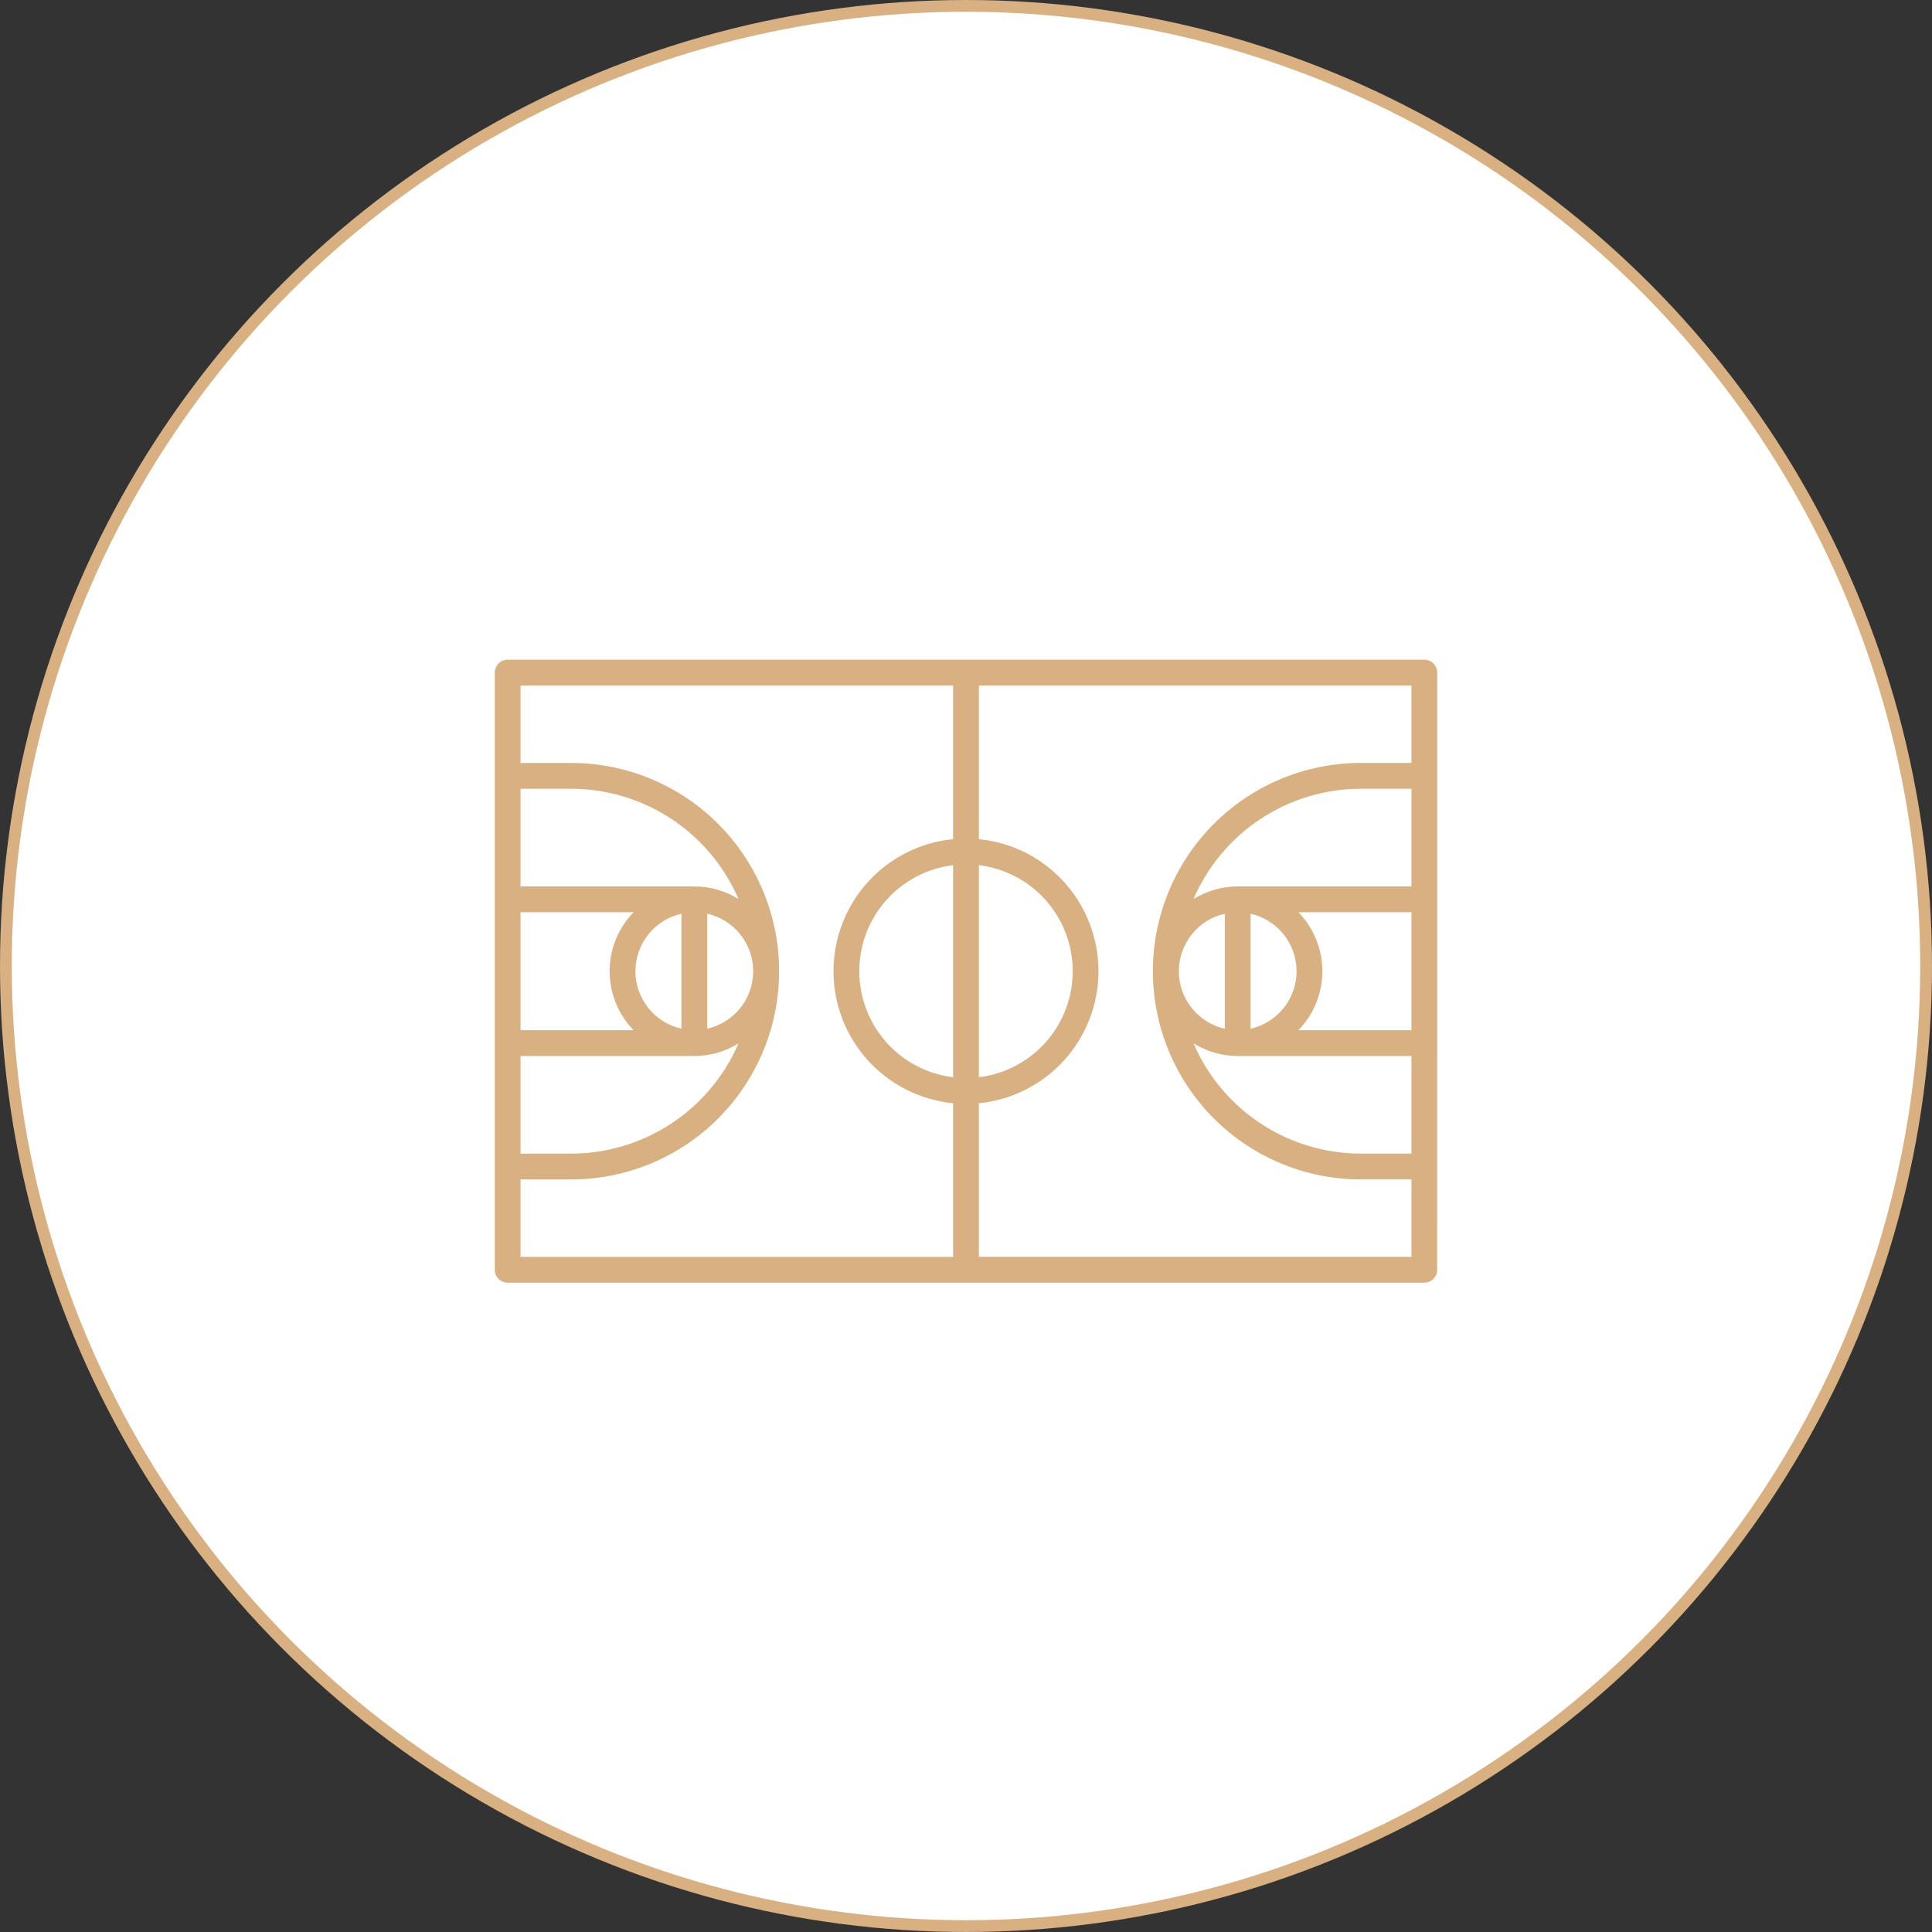 <?xml version="1.0" encoding="UTF-8"?> <svg xmlns="http://www.w3.org/2000/svg" width="164" height="164" viewBox="0 0 164 164" fill="none"><rect x="0" y="0" width="164" height="164" fill="#333333" stroke="none"/><circle cx="82" cy="82" r="81.5" fill="white" stroke="#D8B081"></circle><path d="M122 57.095C122 56.805 121.885 56.526 121.679 56.321C121.474 56.116 121.196 56 120.906 56H43.096C42.952 56 42.81 56.028 42.677 56.083C42.544 56.138 42.423 56.218 42.321 56.32C42.22 56.422 42.139 56.543 42.084 56.676C42.029 56.809 42 56.951 42 57.095V107.786C42 108.077 42.115 108.355 42.321 108.56C42.526 108.766 42.804 108.881 43.094 108.881H120.904C121.194 108.881 121.472 108.766 121.677 108.56C121.882 108.355 121.997 108.077 121.997 107.786C121.996 98.533 122 61.839 122 57.095ZM100.066 82.443C100.067 81.306 100.454 80.204 101.164 79.317C101.873 78.43 102.863 77.811 103.97 77.561V87.324C102.863 87.075 101.873 86.455 101.164 85.568C100.454 84.681 100.067 83.579 100.066 82.443ZM110.062 82.443C110.061 83.579 109.674 84.681 108.964 85.568C108.255 86.455 107.265 87.075 106.158 87.324V77.561C107.265 77.811 108.255 78.43 108.964 79.317C109.674 80.204 110.061 81.306 110.062 82.443ZM110.216 77.436H119.812V87.449H110.216C111.52 86.11 112.251 84.314 112.251 82.443C112.251 80.572 111.52 78.775 110.216 77.436H110.216ZM119.812 75.245H105.062C103.738 75.246 102.439 75.617 101.312 76.315C102.51 73.538 104.492 71.172 107.016 69.509C109.539 67.846 112.492 66.958 115.513 66.955H119.812V75.245ZM105.062 89.64H119.812V97.927H115.516C112.495 97.924 109.541 97.037 107.017 95.374C104.493 93.71 102.51 91.345 101.312 88.567C102.439 89.266 103.737 89.638 105.062 89.64ZM80.906 91.441C78.71 91.175 76.686 90.112 75.219 88.454C73.751 86.796 72.941 84.656 72.941 82.441C72.941 80.225 73.751 78.086 75.219 76.427C76.686 74.769 78.71 73.707 80.906 73.44V91.441ZM83.094 73.44C85.29 73.707 87.314 74.769 88.781 76.427C90.249 78.086 91.059 80.225 91.059 82.441C91.059 84.656 90.249 86.796 88.781 88.454C87.314 90.112 85.29 91.175 83.094 91.441V73.44ZM63.938 82.443C63.936 83.579 63.548 84.681 62.839 85.568C62.13 86.455 61.14 87.074 60.033 87.324V77.561C61.14 77.811 62.13 78.43 62.839 79.317C63.549 80.204 63.936 81.306 63.938 82.443ZM53.938 82.443C53.939 81.306 54.326 80.204 55.036 79.317C55.745 78.43 56.735 77.811 57.842 77.561V87.324C56.735 87.075 55.745 86.455 55.036 85.568C54.326 84.681 53.939 83.579 53.938 82.443ZM53.784 87.449H44.188V77.436H53.784C52.48 78.775 51.749 80.572 51.749 82.443C51.749 84.314 52.479 86.11 53.784 87.449ZM44.188 89.64H58.938C60.262 89.639 61.561 89.269 62.688 88.57C61.489 91.347 59.507 93.712 56.983 95.374C54.46 97.037 51.507 97.924 48.486 97.927H44.188V89.64ZM58.938 75.245H44.188V66.954H48.484C51.505 66.957 54.459 67.845 56.983 69.508C59.507 71.171 61.49 73.537 62.688 76.314C61.561 75.616 60.262 75.246 58.938 75.245ZM44.188 100.117H48.484C53.166 100.117 57.656 98.255 60.966 94.94C64.276 91.625 66.136 87.129 66.136 82.441C66.136 77.752 64.276 73.256 60.966 69.941C57.656 66.626 53.166 64.764 48.484 64.764H44.188V58.191H80.906V71.233C78.126 71.504 75.546 72.802 73.669 74.874C71.792 76.946 70.752 79.643 70.752 82.441C70.752 85.238 71.792 87.935 73.669 90.007C75.546 92.079 78.126 93.377 80.906 93.649V106.691H44.188V100.117ZM83.091 106.689V93.649C85.872 93.377 88.451 92.079 90.328 90.007C92.205 87.935 93.245 85.238 93.245 82.441C93.245 79.643 92.205 76.946 90.328 74.874C88.451 72.802 85.872 71.504 83.091 71.233V58.191H119.812V64.762H115.516C110.835 64.762 106.345 66.624 103.034 69.939C99.724 73.254 97.864 77.751 97.864 82.439C97.864 87.127 99.724 91.623 103.034 94.938C106.345 98.253 110.835 100.116 115.516 100.116H119.812V106.687L83.091 106.689Z" fill="#D8B081"></path></svg> 